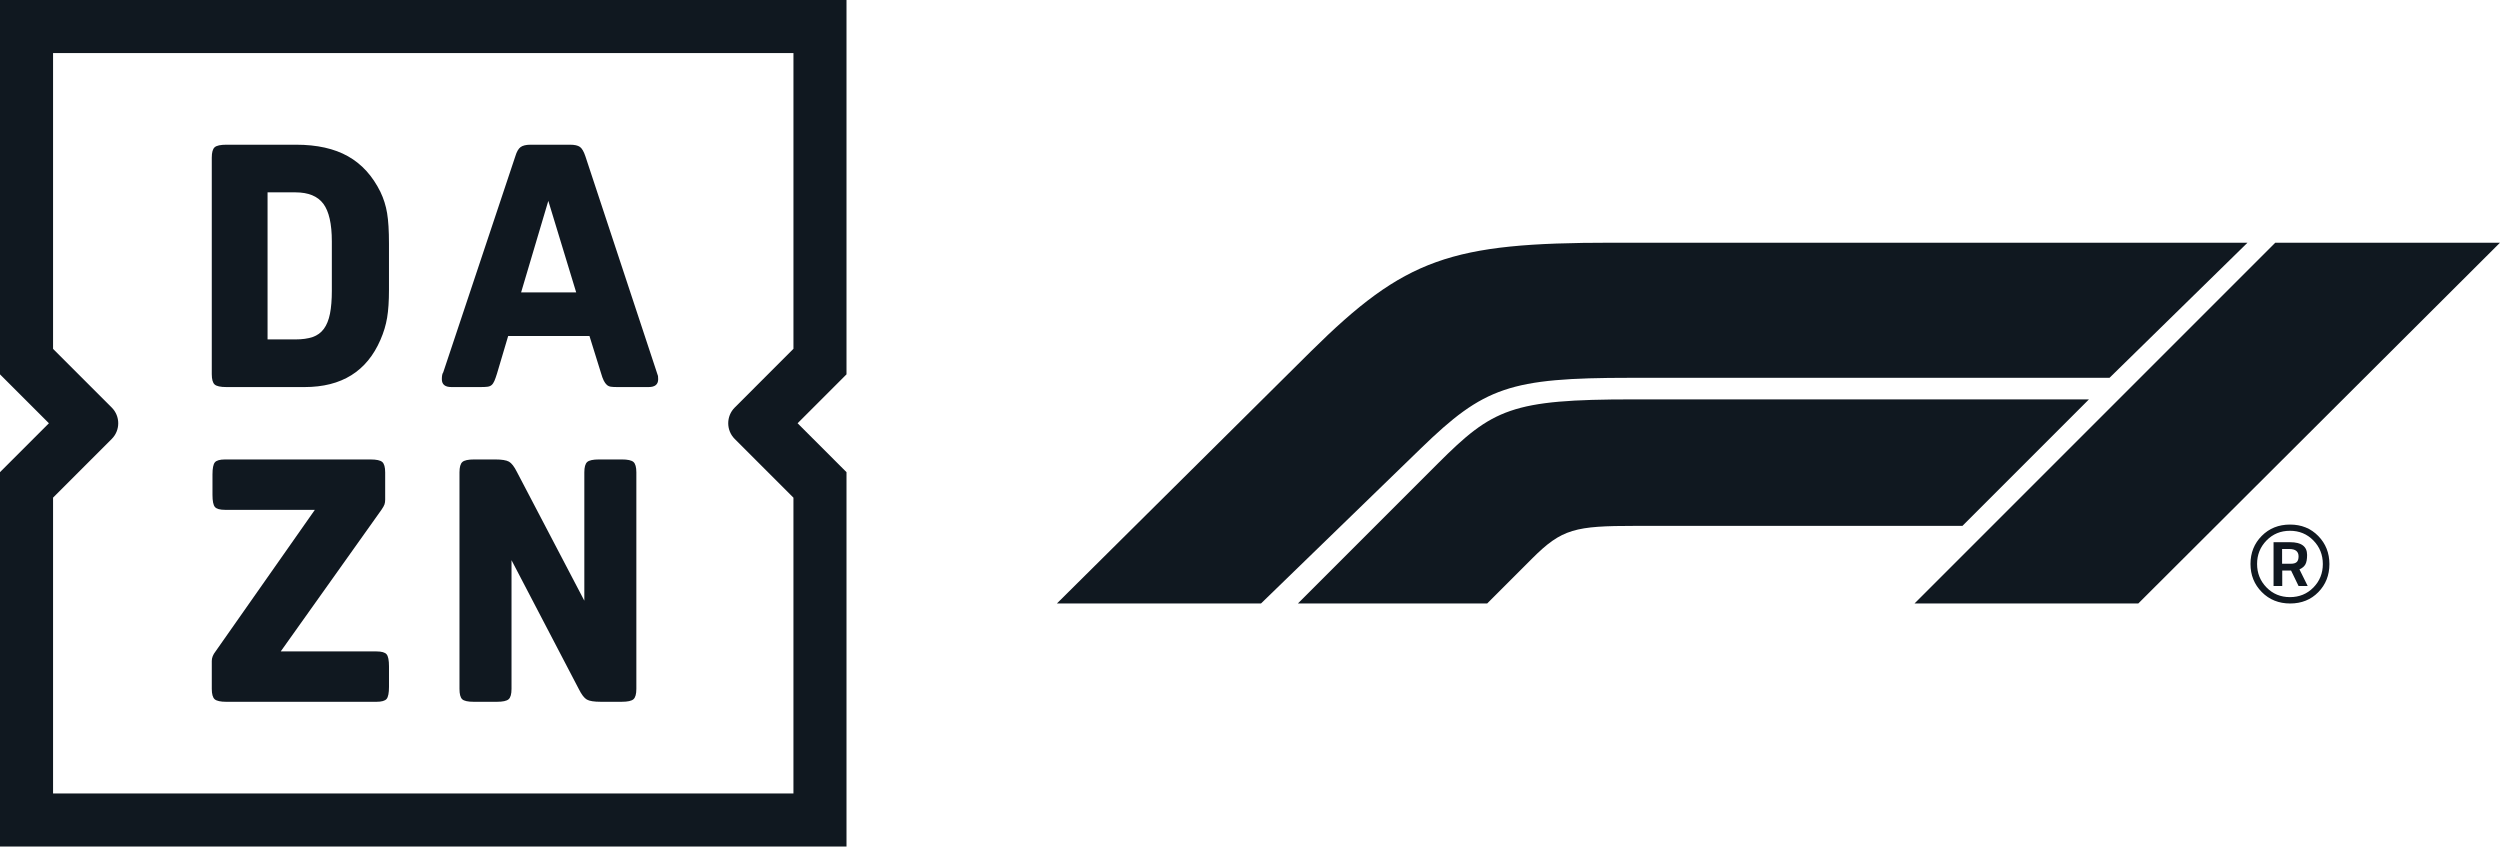 <?xml version="1.0" encoding="UTF-8"?>
<!--revisado DS01552 01/04/2025  --> 

<svg id="DAZN_F1" data-name="DAZN F1" xmlns="http://www.w3.org/2000/svg" viewBox="0 0 283.067 95.847">
  <defs>
    <style>
      .laliga-f1 {
        fill: #101820;
      }
    </style>
  </defs>
  <path class="laliga-f1" d="M43.082,21.742c-.899-1.825-2.125-3.174-3.678-4.046-1.555-.875-3.512-1.311-5.874-1.311h-7.895c-.667,0-1.111.097-1.329.289-.218.195-.327.587-.327,1.176v24.511c0,.593.11.982.327,1.176.218.191.661.289,1.329.289h8.857c4.186,0,7.049-1.785,8.589-5.357.359-.822.61-1.65.75-2.487.141-.834.212-1.894.212-3.177v-5.203c0-1.465-.07-2.622-.212-3.469-.141-.85-.392-1.643-.75-2.39h0ZM37.574,32.879c0,1.054-.071,1.935-.212,2.641-.141.706-.371,1.28-.693,1.716-.321.436-.744.743-1.271.925-.526.179-1.175.27-1.945.27h-3.158v-16.651h3.158c1.464,0,2.515.433,3.158,1.292.641.859.962,2.28.962,4.259v5.548h0ZM42.613,73.757h-10.827l11.401-16.03c.179-.257.296-.464.348-.618.052-.154.077-.333.077-.539v-3.083c0-.59-.11-.982-.329-1.176-.219-.191-.664-.288-1.334-.288h-16.461c-.593,0-.978.11-1.159.326-.181.22-.271.674-.271,1.371v2.312c0,.693.09,1.151.271,1.367.181.22.566.329,1.159.329h10.162l-11.245,16.03c-.285.361-.426.721-.426,1.079v3.161c0,.593.11.982.329,1.176.219.191.664.289,1.333.289h16.972c.593,0,.98-.11,1.161-.326.179-.22.27-.674.27-1.371v-2.312c0-.693-.091-1.148-.27-1.367-.181-.22-.568-.329-1.161-.329v-0ZM95.847,0H0v42.386l5.538,5.538-5.538,5.538v42.386h95.847v-42.386l-5.538-5.538,5.538-5.538V0ZM83.19,49.701l6.649,6.649v33.489H6.008v-33.494l6.643-6.643c.982-.982.982-2.575,0-3.557l-6.643-6.643V6.008h83.832v33.487l-6.649,6.65c-.982.982-.982,2.575,0,3.557h0ZM70.398,52.022h-2.581c-.667,0-1.111.097-1.329.288-.218.195-.326.587-.326,1.176v14.528l-7.626-14.565c-.309-.618-.611-1.01-.906-1.176-.296-.166-.815-.251-1.559-.251h-2.388c-.667,0-1.111.097-1.329.288-.218.195-.328.587-.328,1.176v24.511c0,.593.102.982.309,1.176.205.191.641.289,1.309.289h2.62c.666,0,1.109-.097,1.327-.289.218-.195.327-.583.327-1.176v-14.569l7.626,14.606c.309.618.61,1.01.906,1.176.295.169.815.251,1.559.251h2.388c.668,0,1.109-.097,1.329-.289.218-.195.327-.583.327-1.176v-24.511c0-.59-.11-.982-.327-1.176-.22-.191-.661-.288-1.329-.288ZM74.37,42.169l-8.088-24.473c-.18-.539-.385-.894-.616-1.06-.232-.166-.605-.251-1.117-.251h-4.468c-.514,0-.892.091-1.136.27-.244.179-.444.527-.597,1.041l-8.165,24.473c-.103.129-.154.383-.154.768,0,.593.359.888,1.078.888h3.35c.309,0,.558-.013.75-.038.193-.025.346-.091.463-.195.116-.1.218-.257.309-.461.089-.207.185-.477.288-.809l1.271-4.278h9.205l1.308,4.2c.103.361.205.643.309.85.102.204.218.364.346.48.129.116.282.188.462.213.179.025.411.038.693.038h3.583c.718,0,1.078-.295,1.078-.888,0-.179-.006-.301-.019-.364-.014-.066-.058-.201-.135-.405ZM59.002,33.111l3.081-10.369,3.158,10.369h-6.239Z"/>
  <path class="laliga-f1" d="M160.897,50.754l-18.119,17.577h-23.11l28.752-28.535c10.687-10.578,15.841-12.315,34.068-12.315h71.99l-15.624,15.298h-54.304c-13.617,0-16.514,1.049-23.653,7.975M236.522,45.221h-51.646c-13.714,0-15.859,1.049-22.079,7.27l-15.841,15.841h21.429l5.099-5.099c3.368-3.368,4.873-3.689,11.664-3.689h37.053l14.322-14.322h0ZM242.109,68.331l40.958-40.85h-25.443l-40.85,40.85h25.335Z"/>
  <path class="laliga-f1" d="M259.309,68.331c-1.288,0-2.36-.431-3.213-1.293-.853-.862-1.28-1.923-1.28-3.183s.424-2.319,1.271-3.175c.848-.856,1.916-1.285,3.205-1.285s2.354.431,3.196,1.293c.842.862,1.263,1.923,1.263,3.183s-.418,2.319-1.255,3.175c-.837.856-1.899,1.285-3.188,1.285M259.284,60.099c-1.057,0-1.941.365-2.654,1.097-.712.731-1.068,1.617-1.068,2.659s.356,1.929,1.068,2.659c.713.731,1.597,1.096,2.654,1.096s1.942-.362,2.654-1.088c.712-.726,1.069-1.612,1.069-2.659s-.356-1.937-1.069-2.668c-.712-.731-1.597-1.097-2.654-1.097M258.411,64.6v1.751h-.984v-4.959h1.865c.645,0,1.128.12,1.45.36.322.24.483.6.483,1.08s-.065.837-.195,1.072c-.131.235-.354.423-.67.565l.933,1.882h-1.034l-.848-1.751h-1ZM258.394,62.161v1.669h1c.305,0,.525-.066.661-.197.136-.131.204-.343.204-.638,0-.556-.351-.834-1.052-.834h-.814,0Z"/>
</svg>